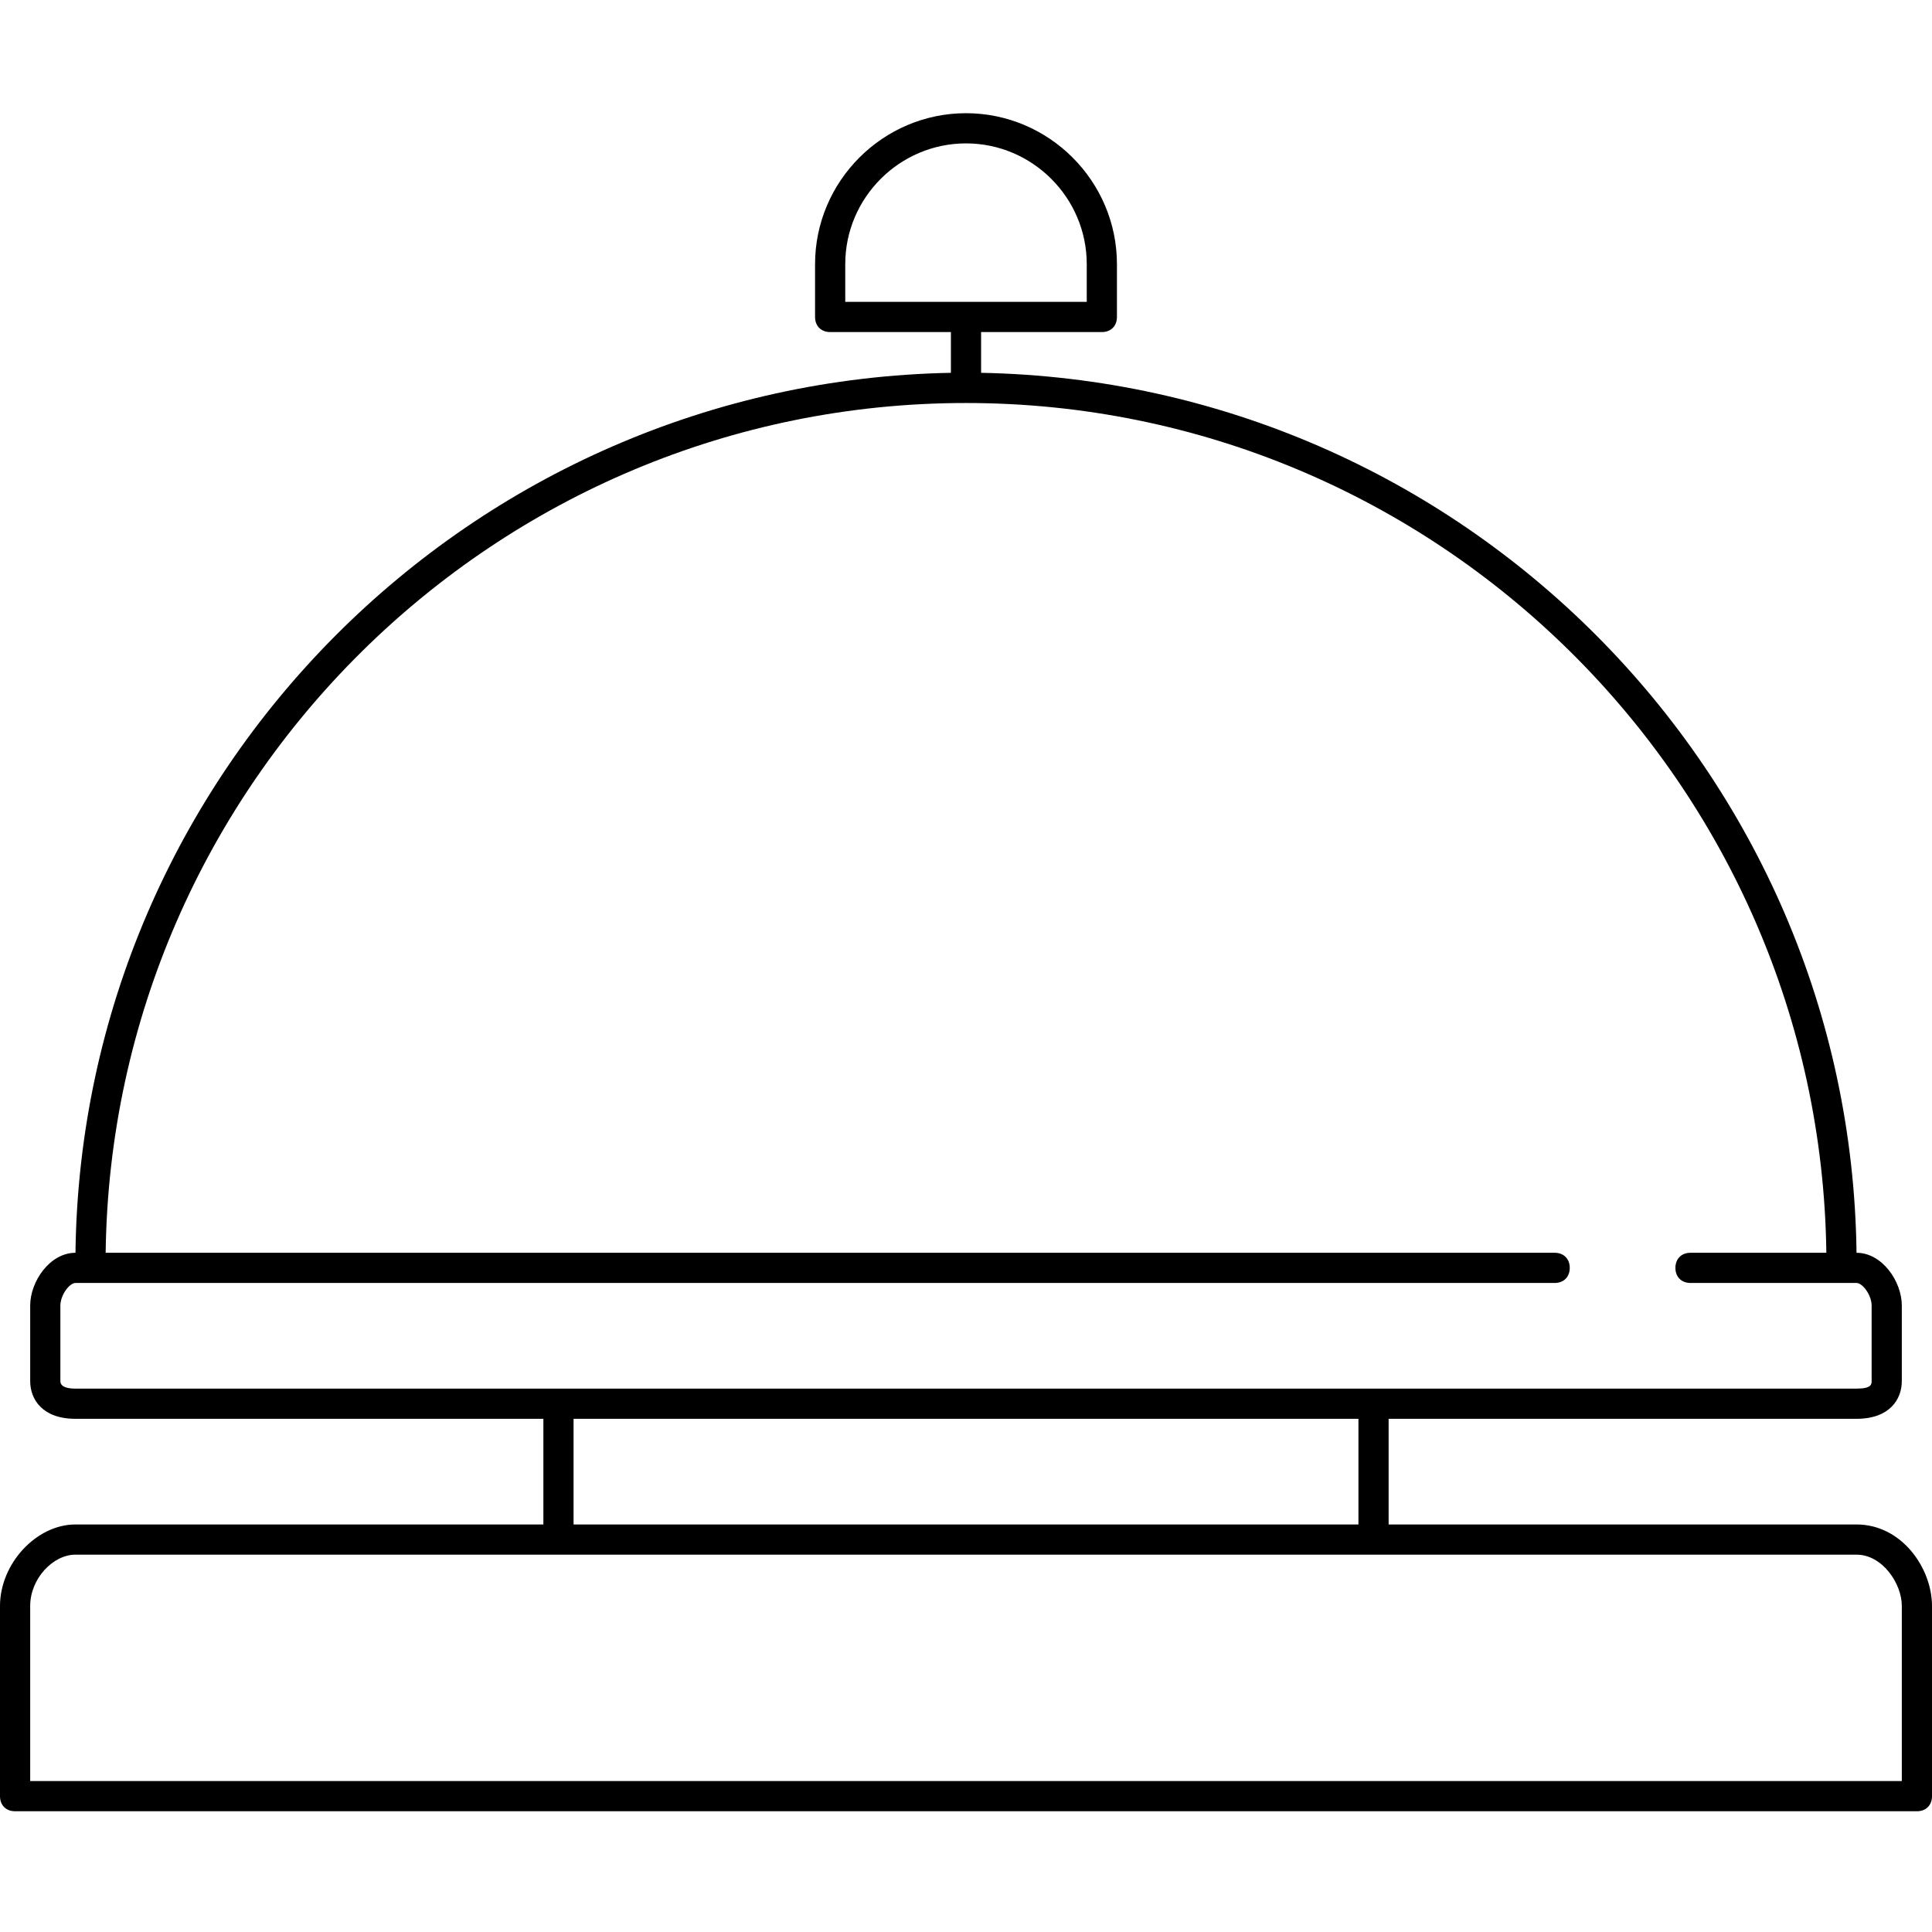 <?xml version="1.0" encoding="utf-8"?>
<!-- Generator: Adobe Illustrator 16.0.3, SVG Export Plug-In . SVG Version: 6.00 Build 0)  -->
<!DOCTYPE svg PUBLIC "-//W3C//DTD SVG 1.1//EN" "http://www.w3.org/Graphics/SVG/1.1/DTD/svg11.dtd">
<svg version="1.1" id="Layer_1" xmlns="http://www.w3.org/2000/svg" xmlns:xlink="http://www.w3.org/1999/xlink" x="0px" y="0px"
	 width="128px" height="128px" viewBox="0 0 128 128" enable-background="new 0 0 128 128" xml:space="preserve">
<path d="M123,101H92v-7h31c2.2,0,3-1.3,3-2.5v-5c0-1.6-1.3-3.5-3-3.5H123c-0.4-31.9-26.2-57.7-58-58.3V22h8c0.6,0,1-0.4,1-1v-3.5
	c0-5.5-4.5-10-10-10s-10,4.5-10,10V21c0,0.6,0.4,1,1,1h8v2.7C31.2,25.3,5.4,51.1,5,83h0c-1.7,0-3,1.9-3,3.5v5C2,92.7,2.8,94,5,94h31
	v7H5c-2.6,0-5,2.6-5,5.4V119c0,0.6,0.4,1,1,1h126c0.6,0,1-0.4,1-1v-12.6C128,103.9,126,101,123,101z M56,17.5c0-4.4,3.6-8,8-8
	s8,3.6,8,8V20H56V17.5z M5,92c-1,0-1-0.4-1-0.5v-5C4,85.8,4.6,85,5,85h98c0.6,0,1-0.4,1-1s-0.4-1-1-1H7c0.4-31.1,25.8-56.3,57-56.3
	c31.2,0,56.6,25.2,57,56.3h-9c-0.6,0-1,0.4-1,1s0.4,1,1,1h11c0.4,0,1,0.8,1,1.5v5c0,0.2,0,0.5-1,0.5H5z M38,94h52v7H38V94z M126,118
	H2v-11.6c0-1.8,1.5-3.4,3-3.4h118c1.7,0,3,1.9,3,3.4V118z"/>
</svg>
